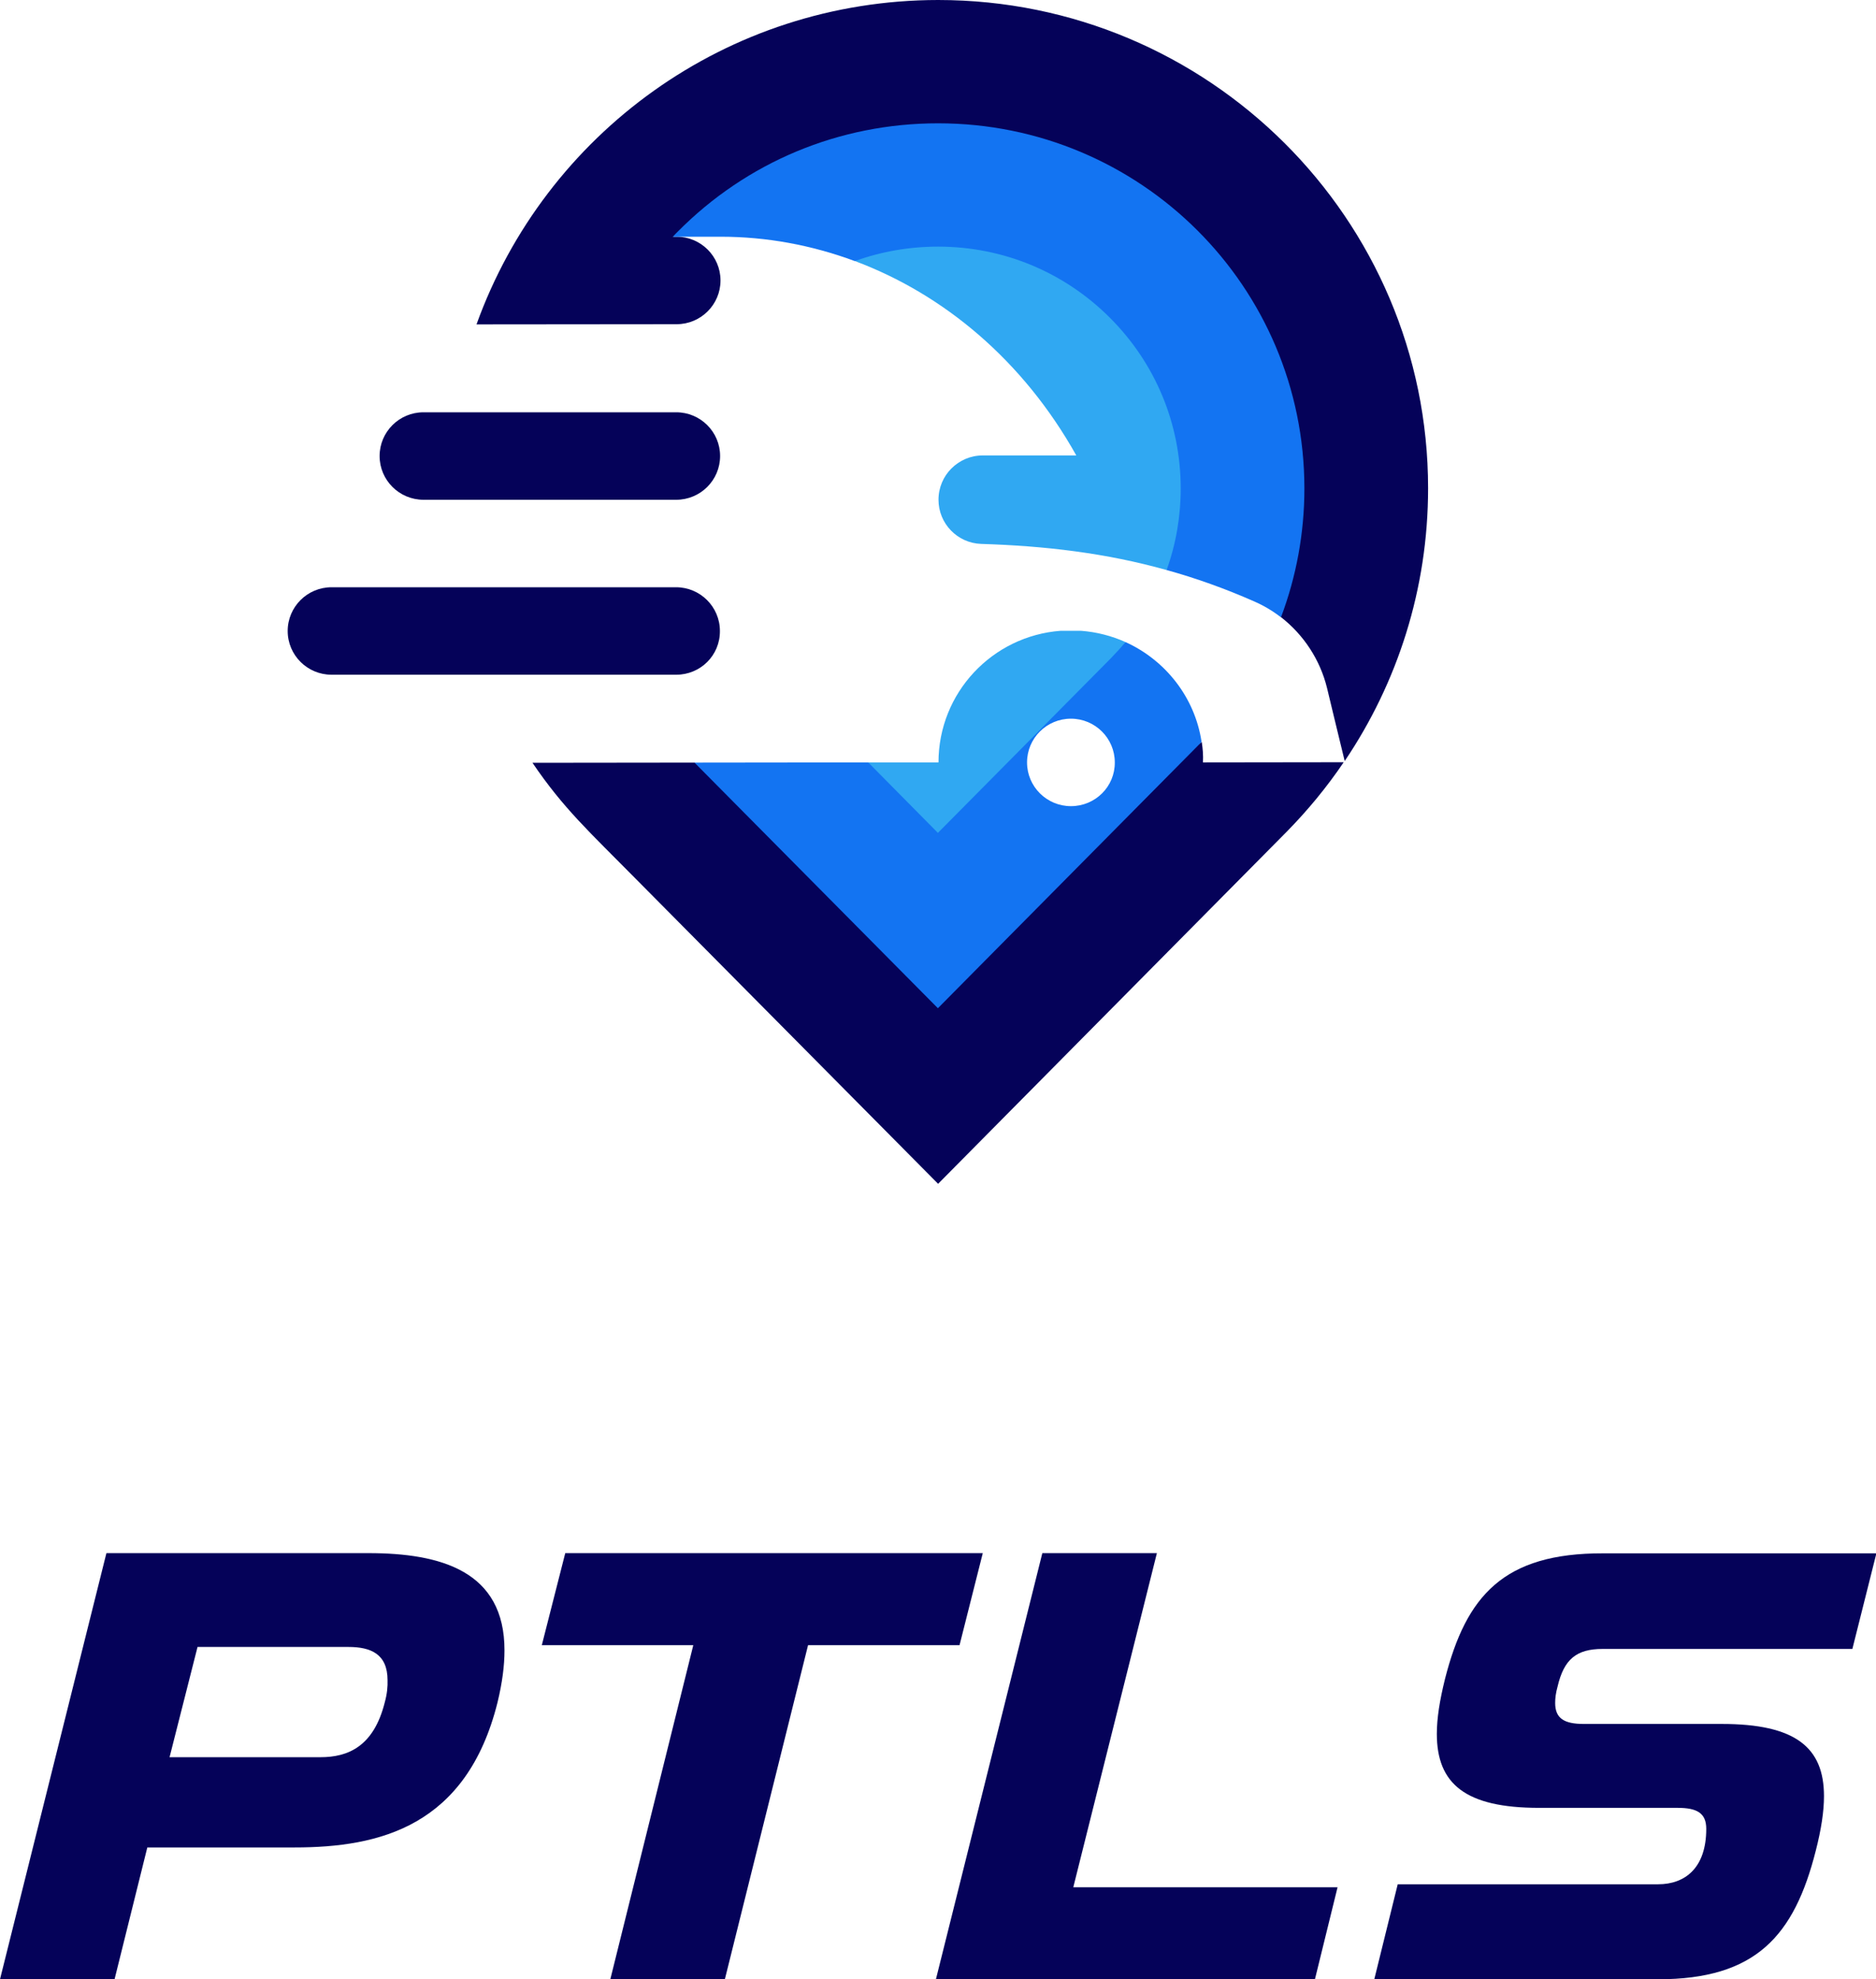 <?xml version="1.0" encoding="UTF-8"?>
<svg xmlns="http://www.w3.org/2000/svg" width="91" height="96" viewBox="0 0 91 96" fill="none">
  <g clip-path="url(#clip0_727_23397)">
    <path d="M17.875 75.331H5.162L0 96H5.557L7.146 89.606H14.292C18.404 89.606 22.632 88.589 24.134 82.57C24.366 81.61 24.471 80.784 24.471 80.055C24.481 76.205 21.39 75.331 17.875 75.331ZM18.664 82.57C18.125 84.72 16.873 85.229 15.544 85.229H8.225L9.582 79.882H16.902C17.98 79.882 18.799 80.218 18.799 81.495C18.809 81.802 18.78 82.147 18.664 82.57Z" fill="#050259"></path>
    <path d="M56.118 75.331H50.561L45.399 96H63.784L64.882 91.536H52.063L56.118 75.331Z" fill="#050259"></path>
    <path d="M26.282 79.795H33.63L29.605 96H35.161L39.197 79.795H46.545L47.672 75.331H27.419L26.282 79.795Z" fill="#050259"></path>
    <path d="M70.092 81.437C69.841 82.454 69.697 83.328 69.697 84.096C69.697 86.525 71.084 87.686 74.657 87.686H81.379C82.313 87.686 82.766 87.936 82.766 88.704C82.766 90.624 81.716 91.392 80.435 91.392H67.8L66.663 96H80.425C85.164 96 87.032 93.907 88.082 89.751C88.342 88.733 88.477 87.859 88.477 87.12C88.477 84.749 87.09 83.616 83.517 83.616H76.824C75.861 83.616 75.437 83.338 75.437 82.599C75.437 82.368 75.466 82.118 75.552 81.811C75.861 80.487 76.458 79.978 77.739 79.978H89.854L91.019 75.341H77.758C72.933 75.331 71.122 77.395 70.092 81.437Z" fill="#050259"></path>
    <path d="M45.505 0C35.248 0.01 26.446 6.49 23.114 15.734L32.821 15.725C33.996 15.725 34.95 14.774 34.95 13.603C34.95 12.432 33.996 11.482 32.821 11.482H32.619L52.208 7.968L62.137 29.933C63.235 30.787 64.034 31.997 64.371 33.37C64.824 35.242 64.737 34.906 65.228 36.912C67.781 33.13 69.273 28.579 69.273 23.683C69.273 10.608 58.622 0 45.505 0Z" fill="#050259"></path>
    <path d="M58.294 35.99L45.514 44.755L33.698 36.989L25.829 36.998C27.341 39.226 28.603 40.358 30.78 42.566L45.505 57.418L62.407 40.349C63.428 39.312 64.362 38.179 65.18 36.97L58.352 36.979C58.371 36.634 58.343 36.307 58.294 35.99Z" fill="#050259"></path>
    <path d="M45.505 5.981C40.718 5.981 36.221 7.853 32.86 11.251C32.783 11.328 32.706 11.405 32.638 11.482H34.959H34.969C37.174 11.482 39.37 11.885 41.46 12.662H47.893L56.59 27.648C58.005 28.041 59.411 28.541 60.846 29.174C61.309 29.376 61.742 29.635 62.137 29.942C62.879 27.974 63.273 25.862 63.273 23.693C63.273 13.901 55.328 5.981 45.505 5.981Z" fill="#1374F2"></path>
    <path d="M45.505 11.962C44.108 11.962 42.741 12.202 41.47 12.662C45.784 14.275 49.636 17.491 52.208 22.09H47.672C47.075 22.09 46.545 22.33 46.15 22.723C45.765 23.107 45.524 23.645 45.524 24.24C45.524 25.392 46.439 26.343 47.595 26.381C50.696 26.477 53.643 26.823 56.59 27.648C57.042 26.39 57.273 25.056 57.273 23.693C57.273 20.563 56.05 17.616 53.826 15.399C51.601 13.181 48.644 11.962 45.505 11.962Z" fill="#30A8F2"></path>
    <path d="M54.596 31.142L46.295 38.093L42.115 36.979L33.688 36.989L45.495 48.902L58.14 36.134C58.188 36.086 58.237 36.038 58.285 35.981C57.957 33.811 56.522 32.016 54.596 31.142ZM51.948 39.101C50.773 39.101 49.819 38.15 49.819 36.979C49.819 35.808 50.773 34.858 51.948 34.858C53.123 34.858 54.076 35.808 54.076 36.979C54.086 38.15 53.132 39.101 51.948 39.101Z" fill="#1374F2"></path>
    <path d="M51.447 30.595C48.134 30.845 45.524 33.6 45.524 36.979H42.115L45.495 40.397L53.874 31.939C54.124 31.68 54.365 31.421 54.596 31.142C53.932 30.845 53.2 30.653 52.439 30.595H51.447Z" fill="#30A8F2"></path>
    <path d="M32.802 24.24H20.542C19.367 24.24 18.414 23.29 18.414 22.118C18.414 20.947 19.367 19.997 20.542 19.997H32.802C33.977 19.997 34.93 20.947 34.93 22.118C34.93 23.29 33.977 24.24 32.802 24.24Z" fill="#050259"></path>
    <path d="M32.802 32.726H16.083C14.908 32.726 13.955 31.776 13.955 30.605C13.955 29.434 14.908 28.483 16.083 28.483H32.792C33.967 28.483 34.921 29.434 34.921 30.605C34.93 31.786 33.977 32.726 32.802 32.726Z" fill="#050259"></path>
  </g>
  <defs>
    <clipPath id="clip0_727_23397">
      <rect width="91" height="96" fill="white"></rect>
    </clipPath>
  </defs>
</svg>
